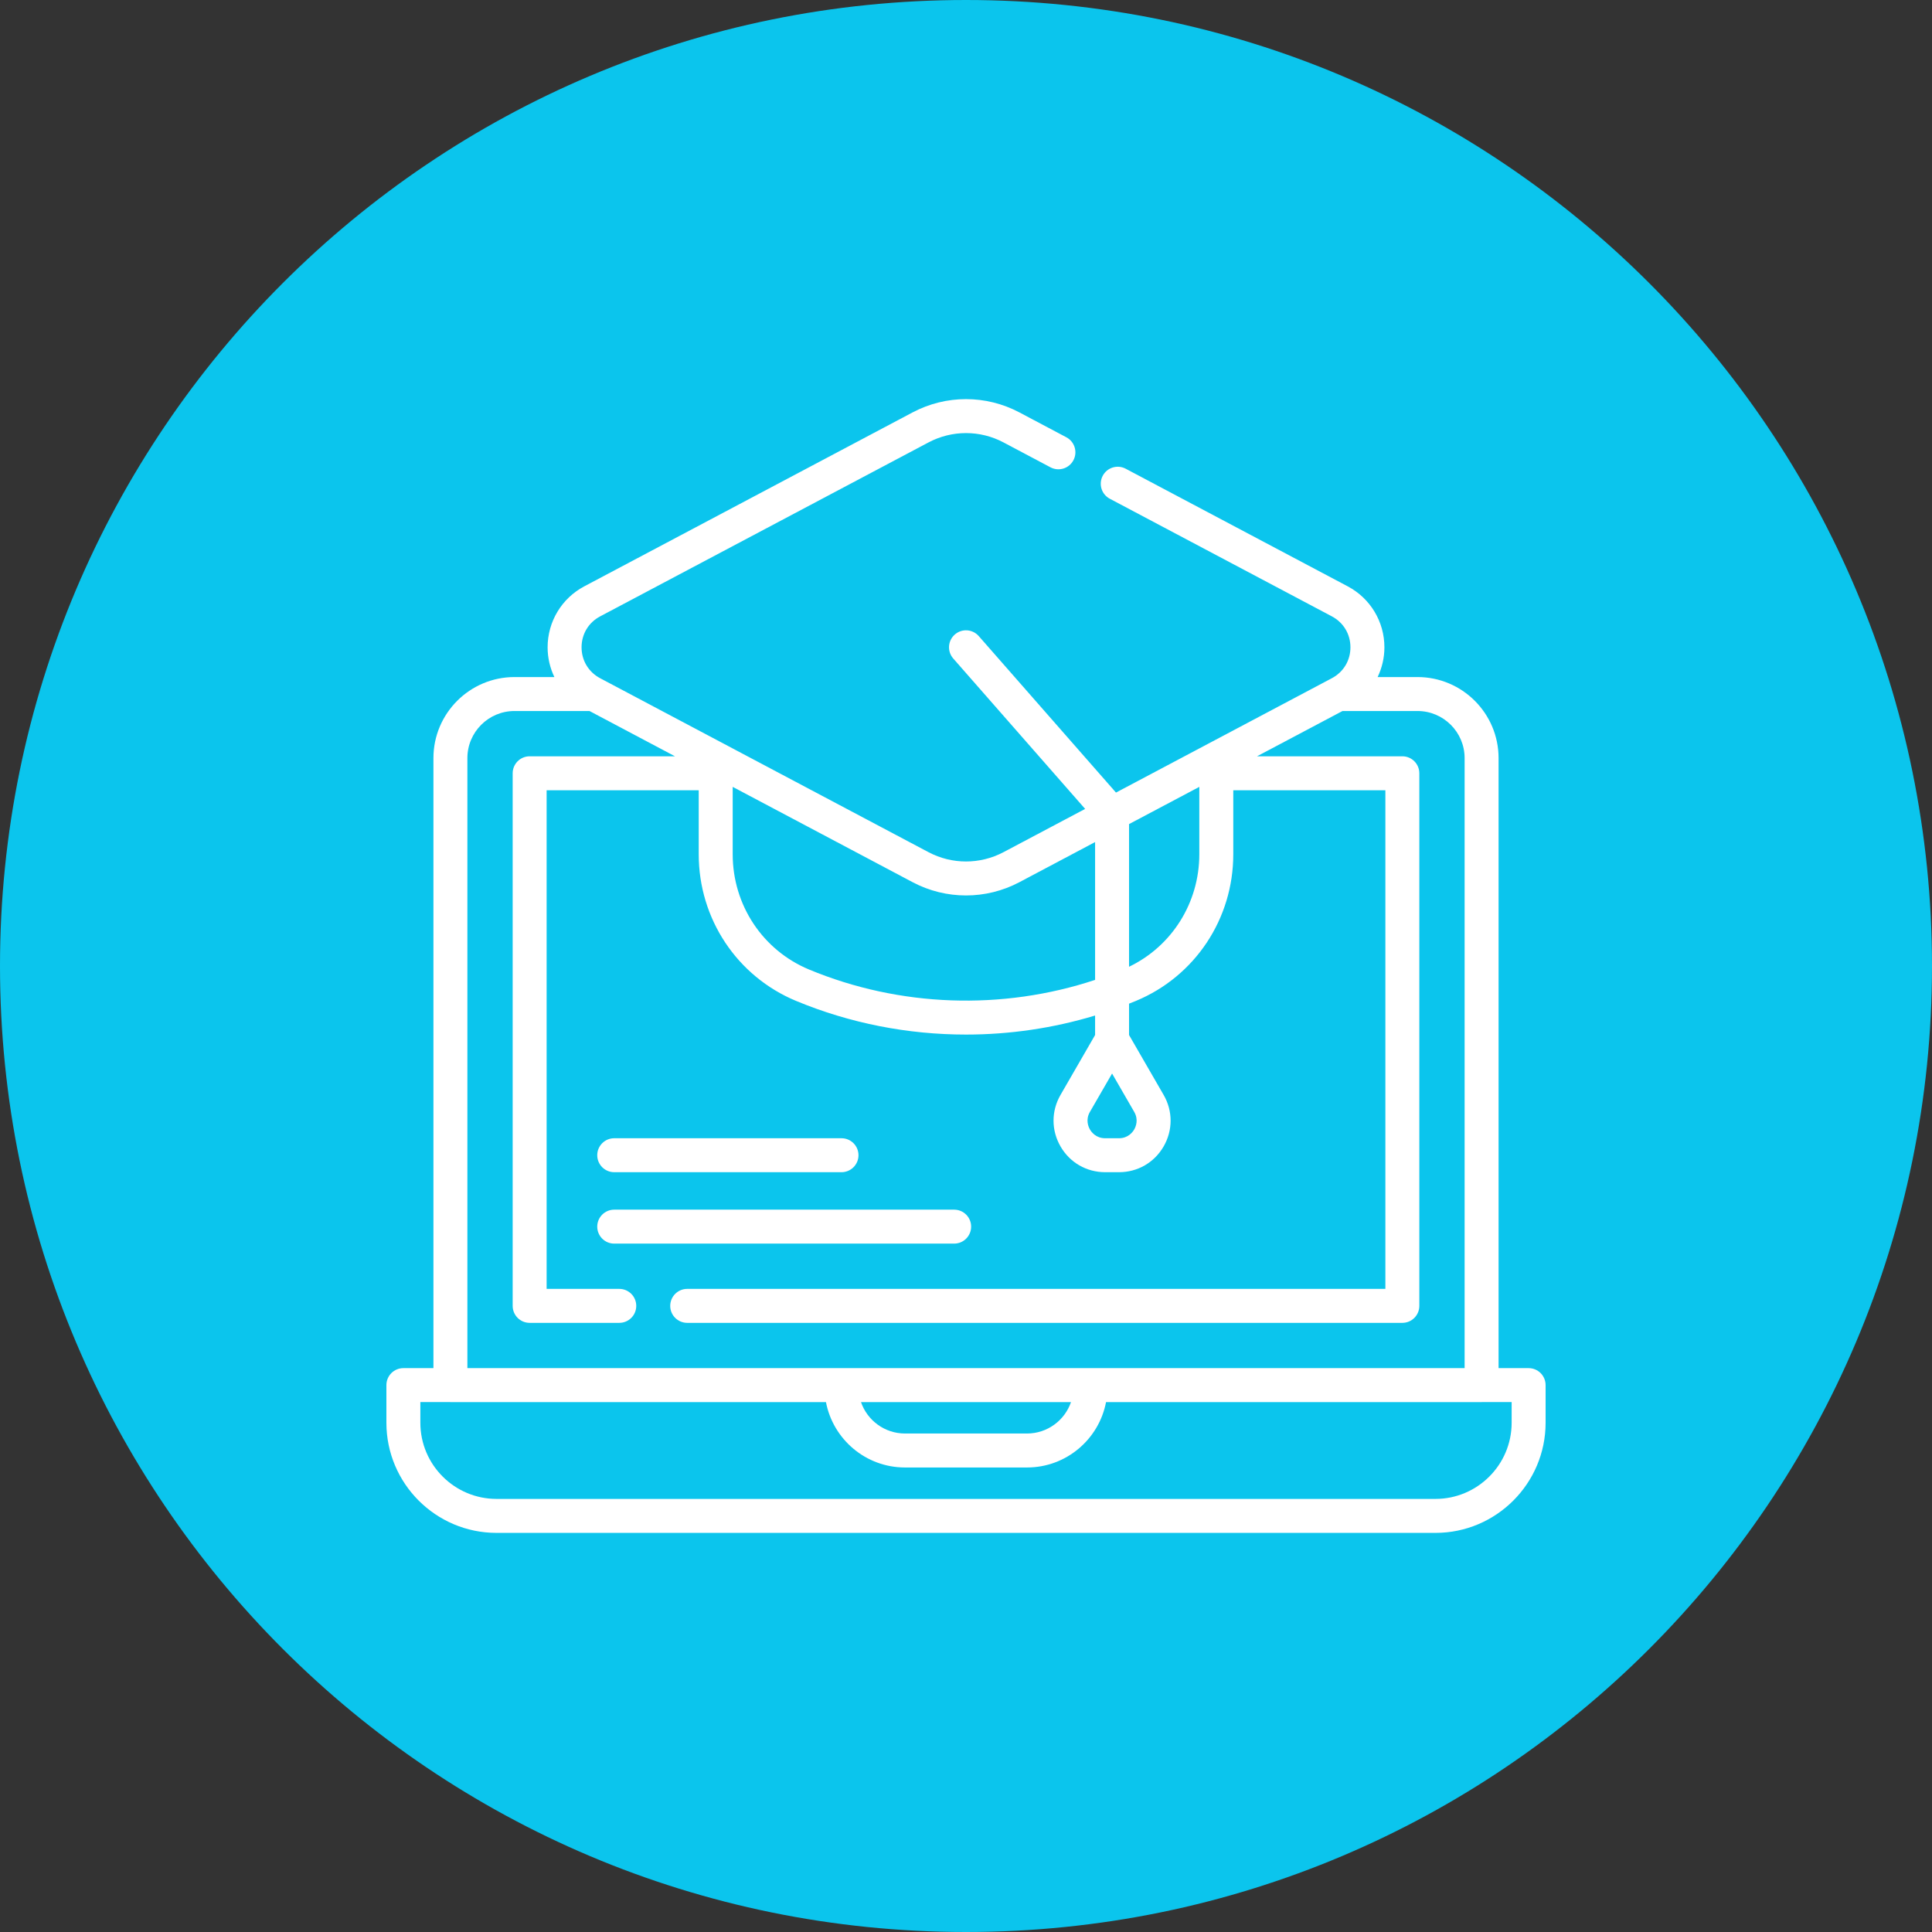 <svg width="120" height="120" viewBox="0 0 120 120" fill="none" xmlns="http://www.w3.org/2000/svg">
<rect x="0" y="0" width="120" height="120" fill="#333333" stroke="none"/>
<path d="M120 60C120 93.137 93.137 120 60 120C26.863 120 0 93.137 0 60C0 26.863 26.863 0 60 0C93.137 0 120 26.863 120 60Z" fill="#0BC5ED"/>
<g clip-path="url(#clip0_217_938)">
<path d="M94.945 84.977H93.079V47.086C93.079 44.311 90.821 42.053 88.045 42.053H85.567C85.838 41.486 85.988 40.858 85.988 40.205C85.988 38.614 85.115 37.163 83.71 36.419L69.918 29.113C69.404 28.84 68.765 29.037 68.493 29.551C68.22 30.066 68.416 30.704 68.931 30.977L82.722 38.282C83.446 38.666 83.878 39.385 83.878 40.205C83.878 41.024 83.446 41.743 82.722 42.126L69.316 49.228L60.793 39.509C60.409 39.071 59.743 39.028 59.305 39.411C58.867 39.796 58.823 40.462 59.207 40.9L67.4 50.243L62.328 52.93C60.87 53.701 59.13 53.701 57.673 52.931L37.278 42.127C36.554 41.743 36.122 41.024 36.122 40.205C36.122 39.385 36.554 38.666 37.278 38.283L57.672 27.479C59.13 26.707 60.87 26.707 62.327 27.478L65.246 29.025C65.761 29.298 66.4 29.102 66.672 28.587C66.945 28.073 66.749 27.434 66.234 27.161L63.314 25.614C61.239 24.516 58.761 24.516 56.685 25.614L36.29 36.419C34.885 37.163 34.013 38.614 34.013 40.205C34.013 40.858 34.162 41.486 34.433 42.053H31.955C29.179 42.053 26.921 44.311 26.921 47.086V84.977H25.055C24.472 84.977 24 85.449 24 86.032V88.369C24 92.141 27.068 95.21 30.84 95.21H89.16C92.931 95.21 96 92.141 96 88.369V86.032C96 85.449 95.528 84.977 94.945 84.977ZM69.073 66.679L70.448 69.061C70.732 69.553 70.542 69.988 70.448 70.152C70.353 70.316 70.071 70.698 69.503 70.698H68.642C68.074 70.698 67.792 70.316 67.697 70.152C67.603 69.988 67.413 69.553 67.697 69.061L69.073 66.679ZM70.127 51.186L74.491 48.874V53.062C74.491 56.07 72.791 58.767 70.127 60.047V51.186ZM60 55.618C61.138 55.618 62.277 55.344 63.315 54.795L68.018 52.303V60.863C62.255 62.772 55.88 62.558 50.255 60.22C47.372 59.022 45.509 56.212 45.509 53.062V48.874L56.686 54.795C57.723 55.344 58.861 55.618 60 55.618ZM29.03 47.086C29.03 45.474 30.342 44.162 31.955 44.162H36.615L41.924 46.975H32.897C32.315 46.975 31.843 47.447 31.843 48.03V81.11C31.843 81.693 32.315 82.165 32.897 82.165H38.465C39.047 82.165 39.519 81.693 39.519 81.11C39.519 80.528 39.047 80.055 38.465 80.055H33.952V49.084H43.399V53.062C43.399 57.067 45.773 60.641 49.446 62.168C52.799 63.562 56.4 64.259 60 64.259C62.708 64.259 65.415 63.864 68.018 63.076V64.287L65.871 68.007C65.292 69.008 65.292 70.205 65.871 71.207C66.449 72.209 67.485 72.807 68.642 72.807H69.503C70.66 72.807 71.696 72.209 72.275 71.207C72.853 70.205 72.853 69.008 72.275 68.007L70.127 64.287V62.339C70.27 62.283 70.413 62.227 70.554 62.168C74.228 60.641 76.601 57.067 76.601 53.062V49.084H86.048V80.055H42.683C42.101 80.055 41.629 80.528 41.629 81.11C41.629 81.693 42.101 82.165 42.683 82.165H87.103C87.685 82.165 88.157 81.693 88.157 81.11V48.03C88.157 47.447 87.685 46.975 87.103 46.975H78.076L83.385 44.162H88.045C89.657 44.162 90.97 45.474 90.97 47.086V84.977H29.03V47.086ZM66.522 87.087C66.132 88.221 65.055 89.038 63.79 89.038H56.21C54.945 89.038 53.868 88.221 53.478 87.087H66.522ZM93.891 88.369C93.891 90.978 91.768 93.1 89.16 93.1H30.84C28.232 93.1 26.109 90.978 26.109 88.369V87.086H27.965C27.968 87.086 27.972 87.087 27.976 87.087H51.302C51.742 89.396 53.774 91.148 56.21 91.148H63.79C66.226 91.148 68.258 89.396 68.698 87.087H92.025C92.028 87.087 92.032 87.086 92.035 87.086H93.891V88.369Z" fill="white"/>
<path d="M60.319 76.188C60.319 75.606 59.847 75.134 59.264 75.134H38.15C37.568 75.134 37.096 75.606 37.096 76.188C37.096 76.771 37.568 77.243 38.15 77.243H59.264C59.847 77.243 60.319 76.771 60.319 76.188Z" fill="white"/>
<path d="M38.15 72.807H52.267C52.85 72.807 53.322 72.335 53.322 71.752C53.322 71.17 52.85 70.698 52.267 70.698H38.15C37.568 70.698 37.096 71.17 37.096 71.752C37.096 72.335 37.568 72.807 38.15 72.807Z" fill="white"/>
</g>
<defs>
<clipPath id="clip0_217_938">
<rect width="72" height="72" fill="white" transform="translate(24 24)"/>
</clipPath>
</defs>
</svg>
